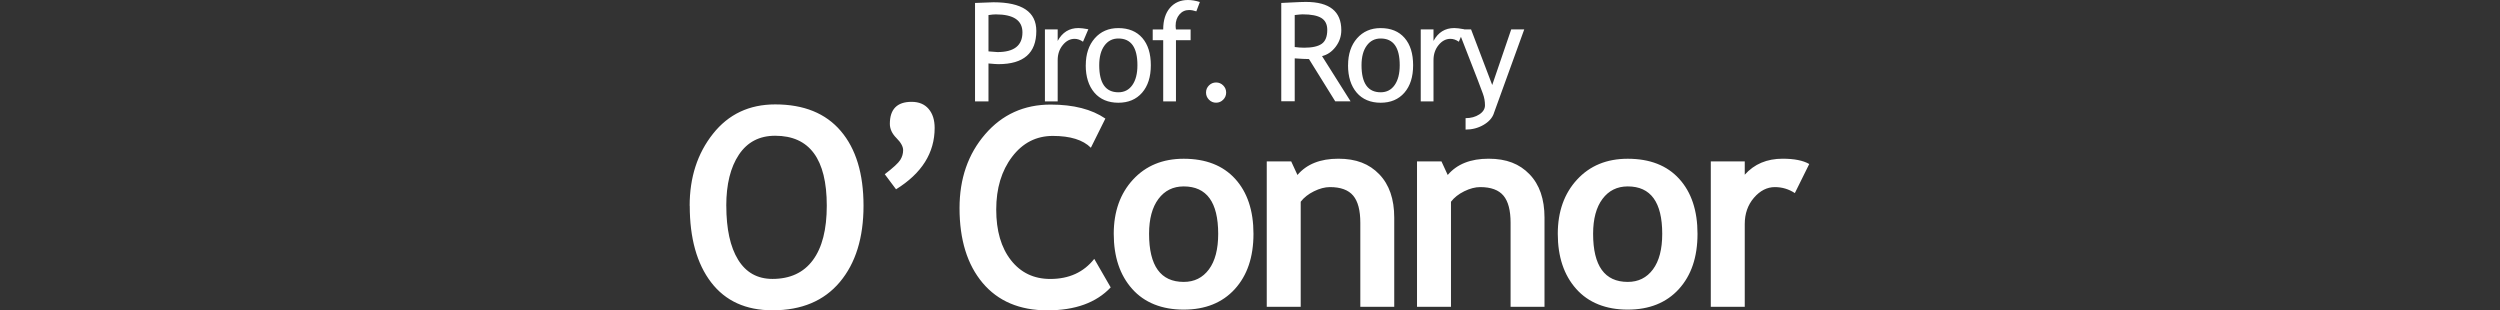 <svg width="580" height="72" viewBox="0 0 580 72" fill="none" xmlns="http://www.w3.org/2000/svg">
<rect x="0" y="0" width="580" height="72" fill="#333333" stroke="none"/>
<path fill-rule="evenodd" clip-rule="evenodd" d="M277.543 2.633C276.936 2.424 276.38 2.325 275.863 2.325C274.959 2.325 274.214 2.673 273.628 3.358C273.042 4.044 272.744 4.908 272.744 5.961C272.744 6.239 272.774 6.537 272.823 6.835H276.221V9.329H272.823V23.526H269.863V9.329H267.429V6.835H269.863C269.863 4.709 270.389 3.03 271.432 1.818C272.486 0.606 273.867 0 275.595 0C276.46 0 277.384 0.159 278.367 0.467L277.543 2.653V2.633ZM229.327 14.724V23.517H226.207V0.686C228.562 0.586 229.993 0.527 230.48 0.527C237.106 0.527 240.425 2.742 240.425 7.183C240.425 12.32 237.494 14.883 231.632 14.883C231.274 14.883 230.509 14.833 229.327 14.724ZM229.327 11.922V3.496C230.038 3.387 230.601 3.338 231.016 3.338C235.139 3.338 237.206 4.729 237.206 7.511C237.206 10.561 235.278 12.081 231.413 12.081C231.377 12.081 231.168 12.065 230.787 12.035C230.442 12.008 229.955 11.969 229.327 11.922ZM251.254 9.677C250.608 9.23 249.963 9.011 249.307 9.011C248.254 9.011 247.34 9.498 246.555 10.462C245.77 11.425 245.383 12.588 245.383 13.949V23.517H242.422V6.825H245.383V9.488C246.465 7.501 248.065 6.508 250.201 6.508C250.728 6.508 251.493 6.597 252.496 6.786L251.264 9.667L251.254 9.677ZM253.977 8.892C252.596 10.472 251.9 12.558 251.9 15.131L251.89 15.141C251.89 17.794 252.556 19.91 253.887 21.48C255.219 23.05 257.126 23.834 259.451 23.834C261.776 23.834 263.614 23.059 264.965 21.51C266.316 19.95 266.992 17.844 266.992 15.141C266.992 12.439 266.336 10.323 265.015 8.803C263.693 7.283 261.835 6.518 259.451 6.518C257.186 6.518 255.368 7.312 253.977 8.892ZM259.461 21.41C256.5 21.41 255.02 19.314 255.02 15.131C255.02 13.194 255.427 11.684 256.232 10.581C257.037 9.478 258.11 8.932 259.461 8.932C262.412 8.932 263.882 10.998 263.882 15.131C263.882 17.079 263.495 18.609 262.71 19.731C261.925 20.854 260.842 21.41 259.461 21.41ZM283.782 19.821C283.325 19.364 282.779 19.135 282.133 19.135C281.487 19.135 280.94 19.364 280.483 19.821C280.026 20.278 279.798 20.824 279.798 21.47C279.798 22.116 280.026 22.662 280.483 23.129C280.94 23.596 281.487 23.825 282.133 23.825C282.779 23.825 283.325 23.596 283.782 23.129C284.239 22.672 284.467 22.116 284.467 21.47C284.467 20.824 284.239 20.278 283.782 19.821ZM309.773 23.506L303.682 13.7C302.987 13.7 301.884 13.651 300.374 13.541V23.497H297.254V0.685C297.374 0.685 298.178 0.646 299.678 0.566C301.179 0.487 302.272 0.447 302.957 0.447C308.441 0.447 311.183 2.633 311.183 6.994C311.183 8.425 310.746 9.717 309.862 10.869C308.978 12.021 307.925 12.727 306.713 13.015L313.339 23.516H309.773V23.506ZM300.374 3.487V10.909C301.119 11.008 301.854 11.068 302.56 11.068C304.427 11.068 305.789 10.77 306.643 10.164C307.497 9.558 307.925 8.485 307.925 6.935C307.925 5.653 307.468 4.739 306.554 4.173C305.64 3.616 304.199 3.328 302.222 3.328C301.914 3.328 301.298 3.378 300.384 3.487H300.374ZM314.829 8.892C313.448 10.472 312.753 12.558 312.753 15.131L312.743 15.141C312.743 17.794 313.409 19.91 314.74 21.48C316.071 23.05 317.979 23.834 320.304 23.834C322.629 23.834 324.467 23.059 325.818 21.51C327.169 19.95 327.844 17.844 327.844 15.141C327.844 12.439 327.189 10.323 325.867 8.803C324.546 7.283 322.698 6.518 320.304 6.518C318.039 6.518 316.22 7.312 314.829 8.892ZM320.314 21.41C317.353 21.41 315.873 19.314 315.873 15.131C315.873 13.194 316.28 11.684 317.085 10.581C317.889 9.478 318.962 8.932 320.314 8.932C323.264 8.932 324.735 10.998 324.735 15.131C324.735 17.079 324.347 18.609 323.562 19.731C322.778 20.854 321.695 21.41 320.314 21.41ZM338.445 9.677C337.799 9.23 337.153 9.011 336.497 9.011C335.444 9.011 334.53 9.498 333.745 10.462C332.961 11.425 332.573 12.588 332.573 13.949V23.517H329.612V6.825H332.573V9.488C333.656 7.501 335.256 6.508 337.392 6.508C337.918 6.508 338.683 6.597 339.687 6.786L339.674 6.815H341.286L346.194 19.721L350.605 6.815H353.626L346.552 26.338L346.562 26.348C346.174 27.411 345.37 28.295 344.138 29.001C342.906 29.706 341.535 30.064 340.014 30.064V27.411C341.246 27.411 342.31 27.123 343.194 26.547C344.078 25.97 344.515 25.265 344.515 24.43C344.515 23.517 344.356 22.612 344.028 21.728C343.71 20.844 343.293 19.741 342.786 18.43L338.937 8.539L338.455 9.667L338.445 9.677ZM160 47.728C160 41.151 161.798 35.598 165.405 31.047C169.011 26.497 173.82 24.222 179.85 24.222C186.487 24.222 191.564 26.279 195.071 30.401C198.578 34.515 200.337 40.297 200.337 47.728C200.337 55.16 198.509 61.061 194.843 65.433C191.176 69.804 185.97 71.99 179.234 71.99C173.035 71.99 168.286 69.824 164.978 65.502C161.669 61.181 160.02 55.249 160.02 47.738L160 47.728ZM168.504 47.728C168.504 53.123 169.419 57.306 171.247 60.267C173.075 63.227 175.727 64.708 179.215 64.708C183.308 64.708 186.437 63.257 188.583 60.356C190.739 57.455 191.812 53.242 191.812 47.718C191.812 36.899 187.818 31.494 179.84 31.494C176.184 31.494 173.383 32.955 171.425 35.886C169.468 38.817 168.495 42.761 168.495 47.718L168.504 47.728ZM205.264 40.416L207.877 43.913H207.887C213.858 40.218 216.839 35.468 216.839 29.676C216.839 27.828 216.372 26.358 215.438 25.265C214.504 24.172 213.182 23.626 211.483 23.626C208.125 23.626 206.446 25.335 206.446 28.733C206.446 29.905 206.953 31.008 207.986 32.041C209.01 33.064 209.526 33.998 209.526 34.843C209.526 35.637 209.308 36.392 208.861 37.108C208.414 37.823 207.221 38.926 205.264 40.416ZM256.45 27.5L256.446 27.508C253.277 25.344 249.046 24.262 243.753 24.262C237.583 24.262 232.506 26.557 228.552 31.147C224.588 35.737 222.611 41.449 222.611 48.275C222.611 55.607 224.399 61.389 227.966 65.632C231.542 69.874 236.55 72 242.998 72C249.446 72 254.344 70.222 257.682 66.675L253.867 60.058C251.413 63.168 248.015 64.718 243.663 64.718C239.858 64.718 236.818 63.267 234.543 60.366C232.268 57.465 231.125 53.55 231.125 48.613C231.125 43.675 232.357 39.602 234.811 36.373C237.265 33.144 240.415 31.534 244.259 31.534C248.313 31.534 251.254 32.448 253.082 34.276L256.446 27.508L256.45 27.51V27.5ZM262.849 41.678C259.878 44.907 258.388 49.099 258.388 54.246C258.388 59.561 259.809 63.823 262.66 67.022C265.502 70.231 269.595 71.831 274.612 71.831C279.629 71.831 283.583 70.241 286.475 67.072C289.366 63.893 290.806 59.641 290.806 54.246C290.806 48.851 289.386 44.599 286.554 41.489C283.713 38.379 279.739 36.83 274.612 36.83C269.744 36.83 265.819 38.449 262.849 41.678ZM274.622 65.403C269.267 65.403 266.584 61.677 266.584 54.246C266.584 50.778 267.31 48.086 268.76 46.149C270.211 44.211 272.168 43.248 274.622 43.248C279.947 43.248 282.62 46.914 282.62 54.246C282.62 57.822 281.904 60.565 280.464 62.502C279.023 64.439 277.076 65.403 274.622 65.403ZM315.594 71.195V71.185H323.463V50.49C323.463 46.188 322.31 42.83 319.985 40.426C317.66 38.022 314.66 36.82 310.487 36.82C306.315 36.82 303.155 38.072 301.009 40.595L299.559 37.446H293.886V71.185H301.764V46.804C302.499 45.841 303.523 45.026 304.834 44.38C306.146 43.734 307.388 43.407 308.54 43.407C311.044 43.407 312.842 44.072 313.945 45.394C315.048 46.715 315.594 48.811 315.594 51.693V71.185H315.584L315.594 71.195ZM350.456 71.185V71.195L350.446 71.185H350.456ZM350.456 71.185V51.693C350.456 48.811 349.91 46.715 348.807 45.394C347.704 44.072 345.906 43.407 343.402 43.407C342.25 43.407 341.008 43.734 339.696 44.38C338.385 45.026 337.362 45.841 336.627 46.804V71.185H328.748V37.446H334.421L335.871 40.595C338.017 38.072 341.177 36.82 345.35 36.82C349.522 36.82 352.523 38.022 354.848 40.426C357.172 42.83 358.325 46.188 358.325 50.49V71.185H350.456ZM361.405 54.246C361.405 49.099 362.895 44.907 365.866 41.678C368.836 38.449 372.761 36.83 377.629 36.83C382.755 36.83 386.74 38.379 389.571 41.489C392.403 44.599 393.823 48.851 393.823 54.246C393.823 59.641 392.383 63.893 389.492 67.072C386.6 70.241 382.646 71.831 377.629 71.831C372.612 71.831 368.518 70.231 365.677 67.022C362.826 63.823 361.405 59.561 361.405 54.246ZM369.601 54.246C369.601 61.677 372.284 65.403 377.639 65.403C380.093 65.403 382.04 64.439 383.481 62.502C384.921 60.565 385.637 57.822 385.637 54.246C385.637 46.914 382.974 43.248 377.639 43.248C375.185 43.248 373.228 44.211 371.777 46.149C370.327 48.086 369.601 50.778 369.601 54.246ZM411.776 43.407C413.456 43.407 414.995 43.874 416.406 44.798L419.744 38.052C418.324 37.227 416.267 36.82 413.575 36.82C409.919 36.82 406.988 38.062 404.782 40.535V37.446H396.904V71.185H404.782V51.971C404.782 49.576 405.488 47.55 406.908 45.891C408.329 44.241 409.948 43.407 411.776 43.407Z" fill="white"/>
</svg>
